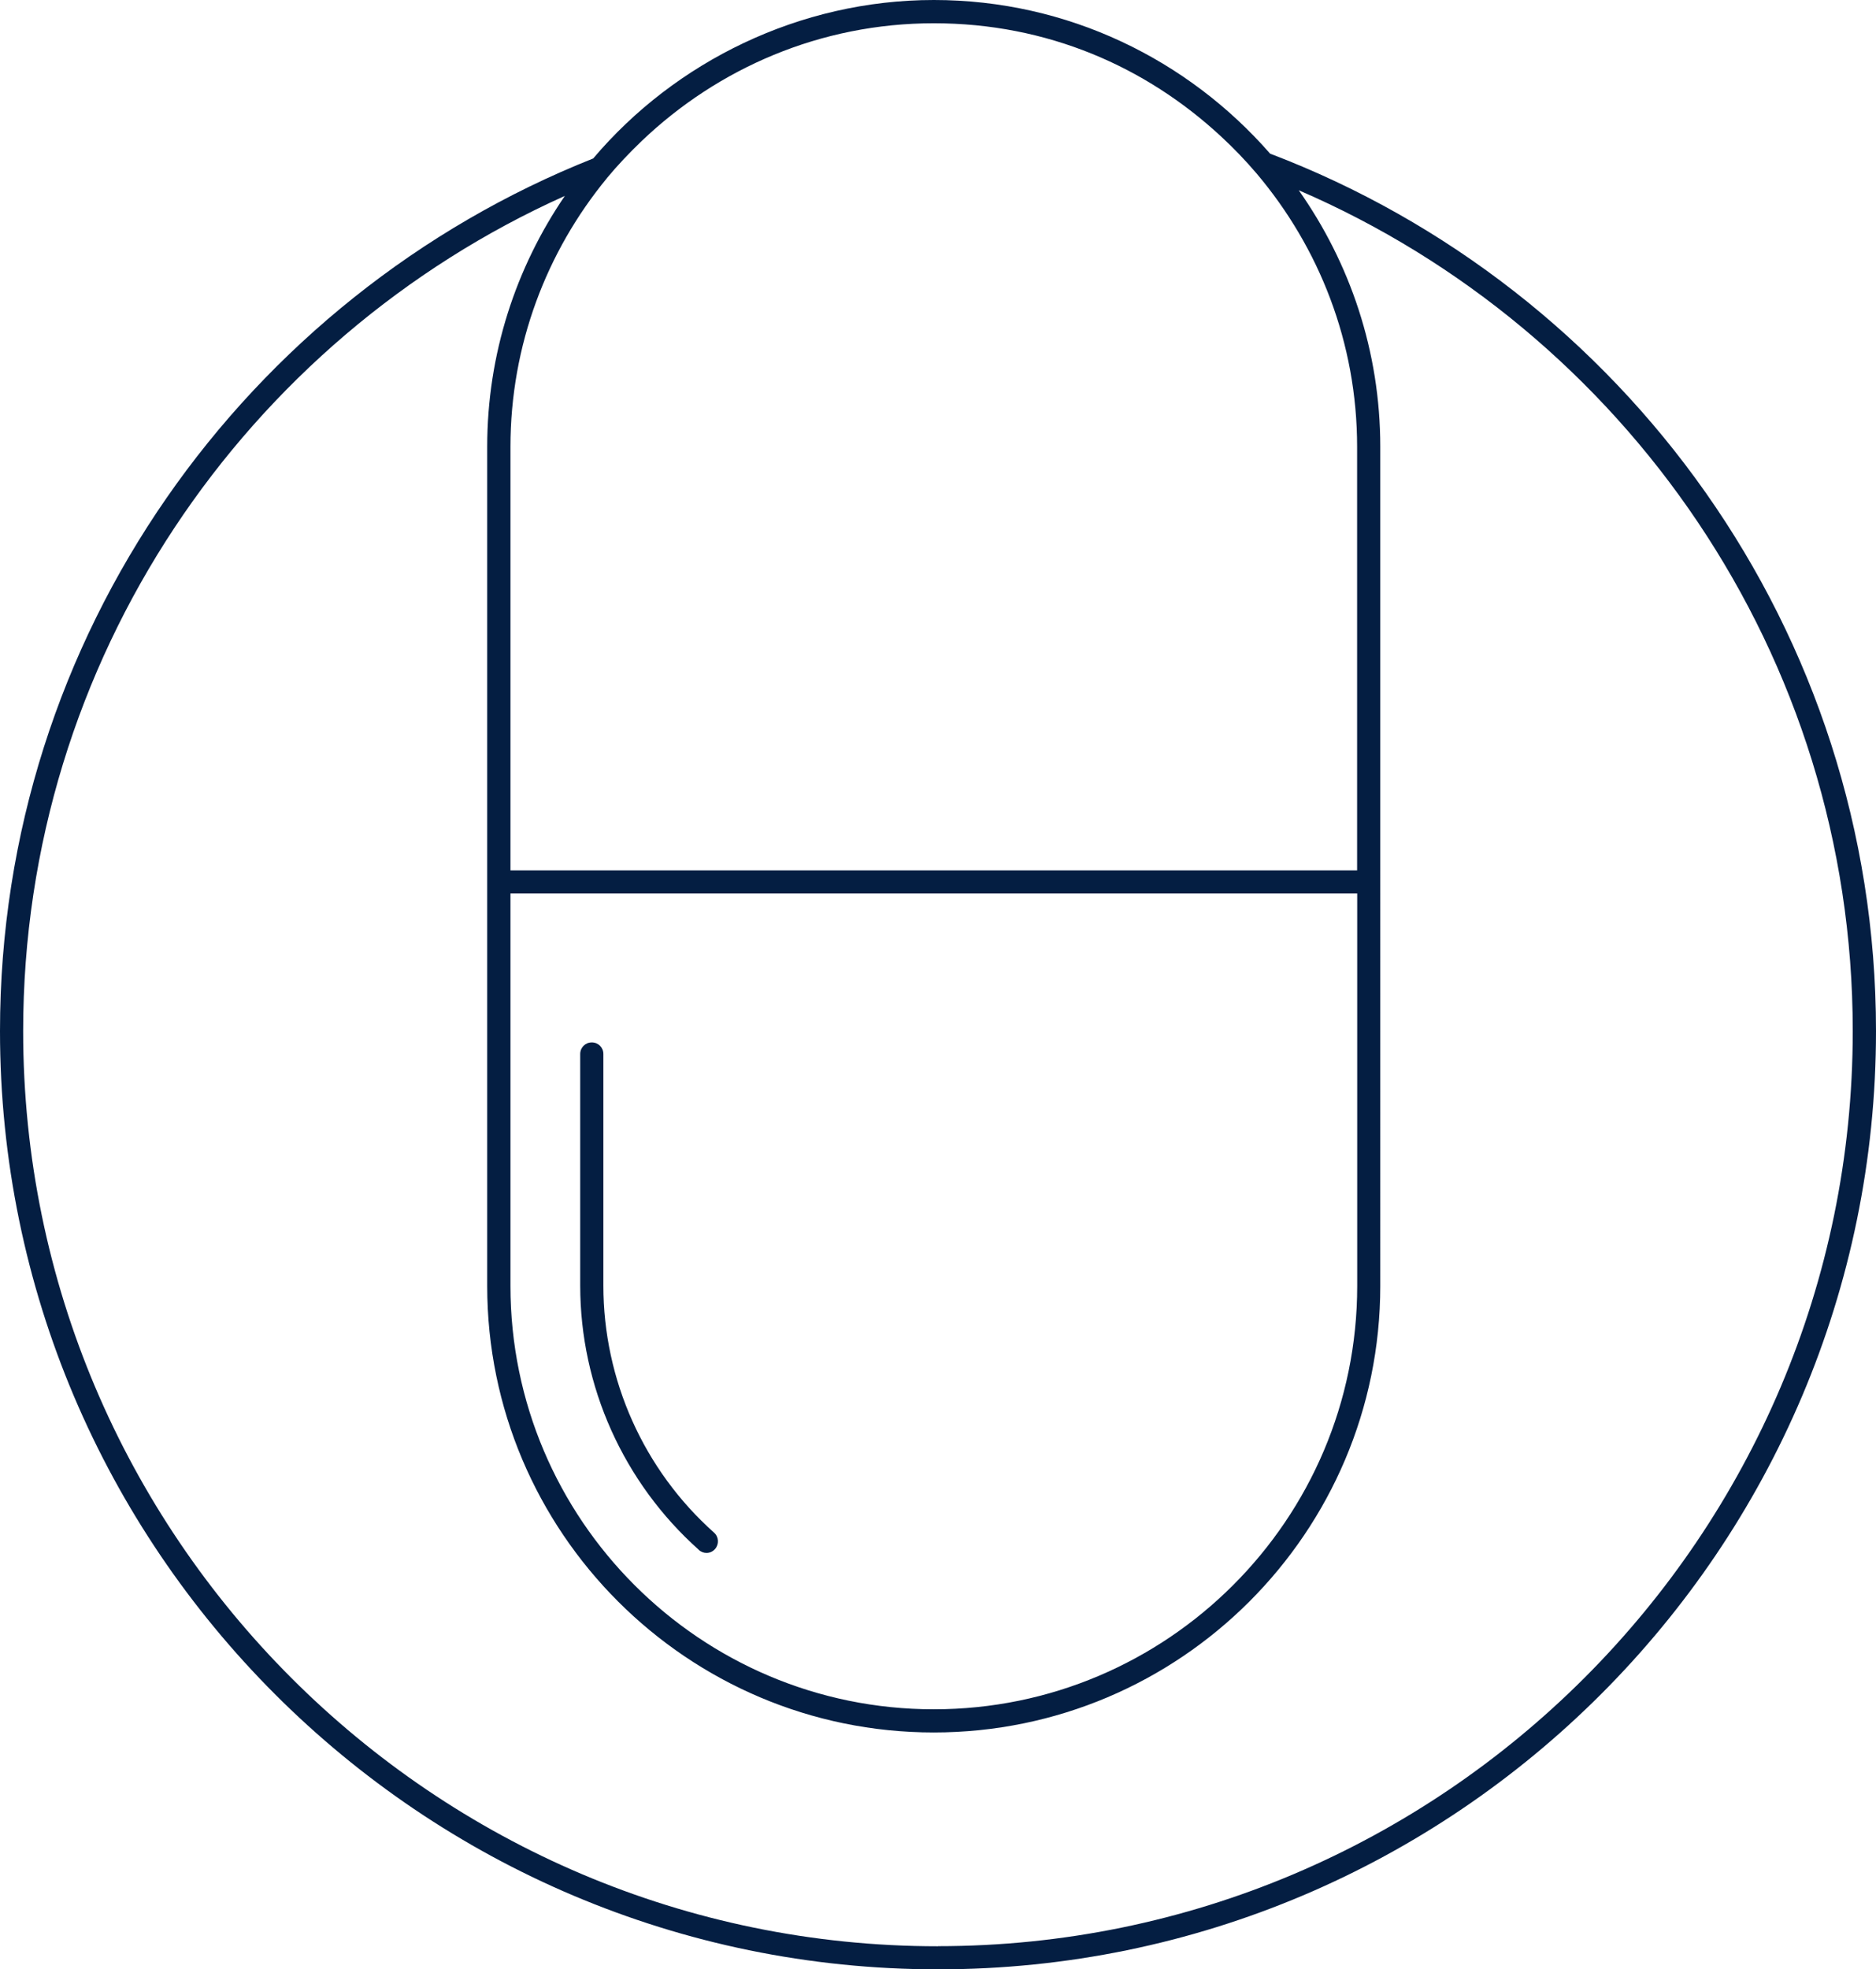 <?xml version="1.0" encoding="UTF-8"?>
<svg id="Ebene_5" data-name="Ebene 5" xmlns="http://www.w3.org/2000/svg" viewBox="0 0 202.5 212.5">
  <defs>
    <style>
      .cls-1 {
        fill: #041e42;
      }
    </style>
  </defs>
  <path class="cls-1" d="m137.1,16.58C128.25,6.45,115.28,0,100.8,0s-27.93,6.65-36.77,17.1C26.58,31.98,0,68.55,0,111.25c0,55.83,45.4,101.25,101.25,101.25s101.25-45.42,101.25-101.25c0-43.2-27.22-80.15-65.4-94.67Zm-71.6,2.65c1.18-1.42,2.45-2.75,3.77-4.02,8.23-7.85,19.3-12.7,31.53-12.7s22.87,4.67,31.02,12.23c1.35,1.25,2.62,2.57,3.82,3.98,6.75,7.98,10.85,18.25,10.85,29.5v45.7H55.1v-45.7c0-11,3.92-21.1,10.4-28.98Zm81,77.18v42.35c0,25.2-20.5,45.68-45.7,45.68s-45.7-20.48-45.7-45.68v-42.35s91.4,0,91.4,0Zm-45.25,113.6c-54.48,0-98.75-44.3-98.75-98.75,0-40.1,24.05-74.68,58.47-90.12-5.28,7.73-8.38,17.05-8.38,27.07v90.55c0,26.57,21.62,48.18,48.2,48.18s48.2-21.6,48.2-48.18V48.2c0-10.3-3.27-19.83-8.8-27.67,35.13,15.15,59.8,50.1,59.8,90.72,0,54.45-44.3,98.75-98.75,98.75Z"/>
  <path class="cls-1" d="m75.43,167.25c.25.2.52.32.83.32.35,0,.68-.15.92-.42.45-.52.42-1.3-.1-1.77-7.6-6.77-11.95-16.5-11.95-26.65v-25c0-.7-.55-1.25-1.25-1.25s-1.25.55-1.25,1.25v25c0,10.85,4.67,21.25,12.8,28.5v.03Z"/>
</svg>